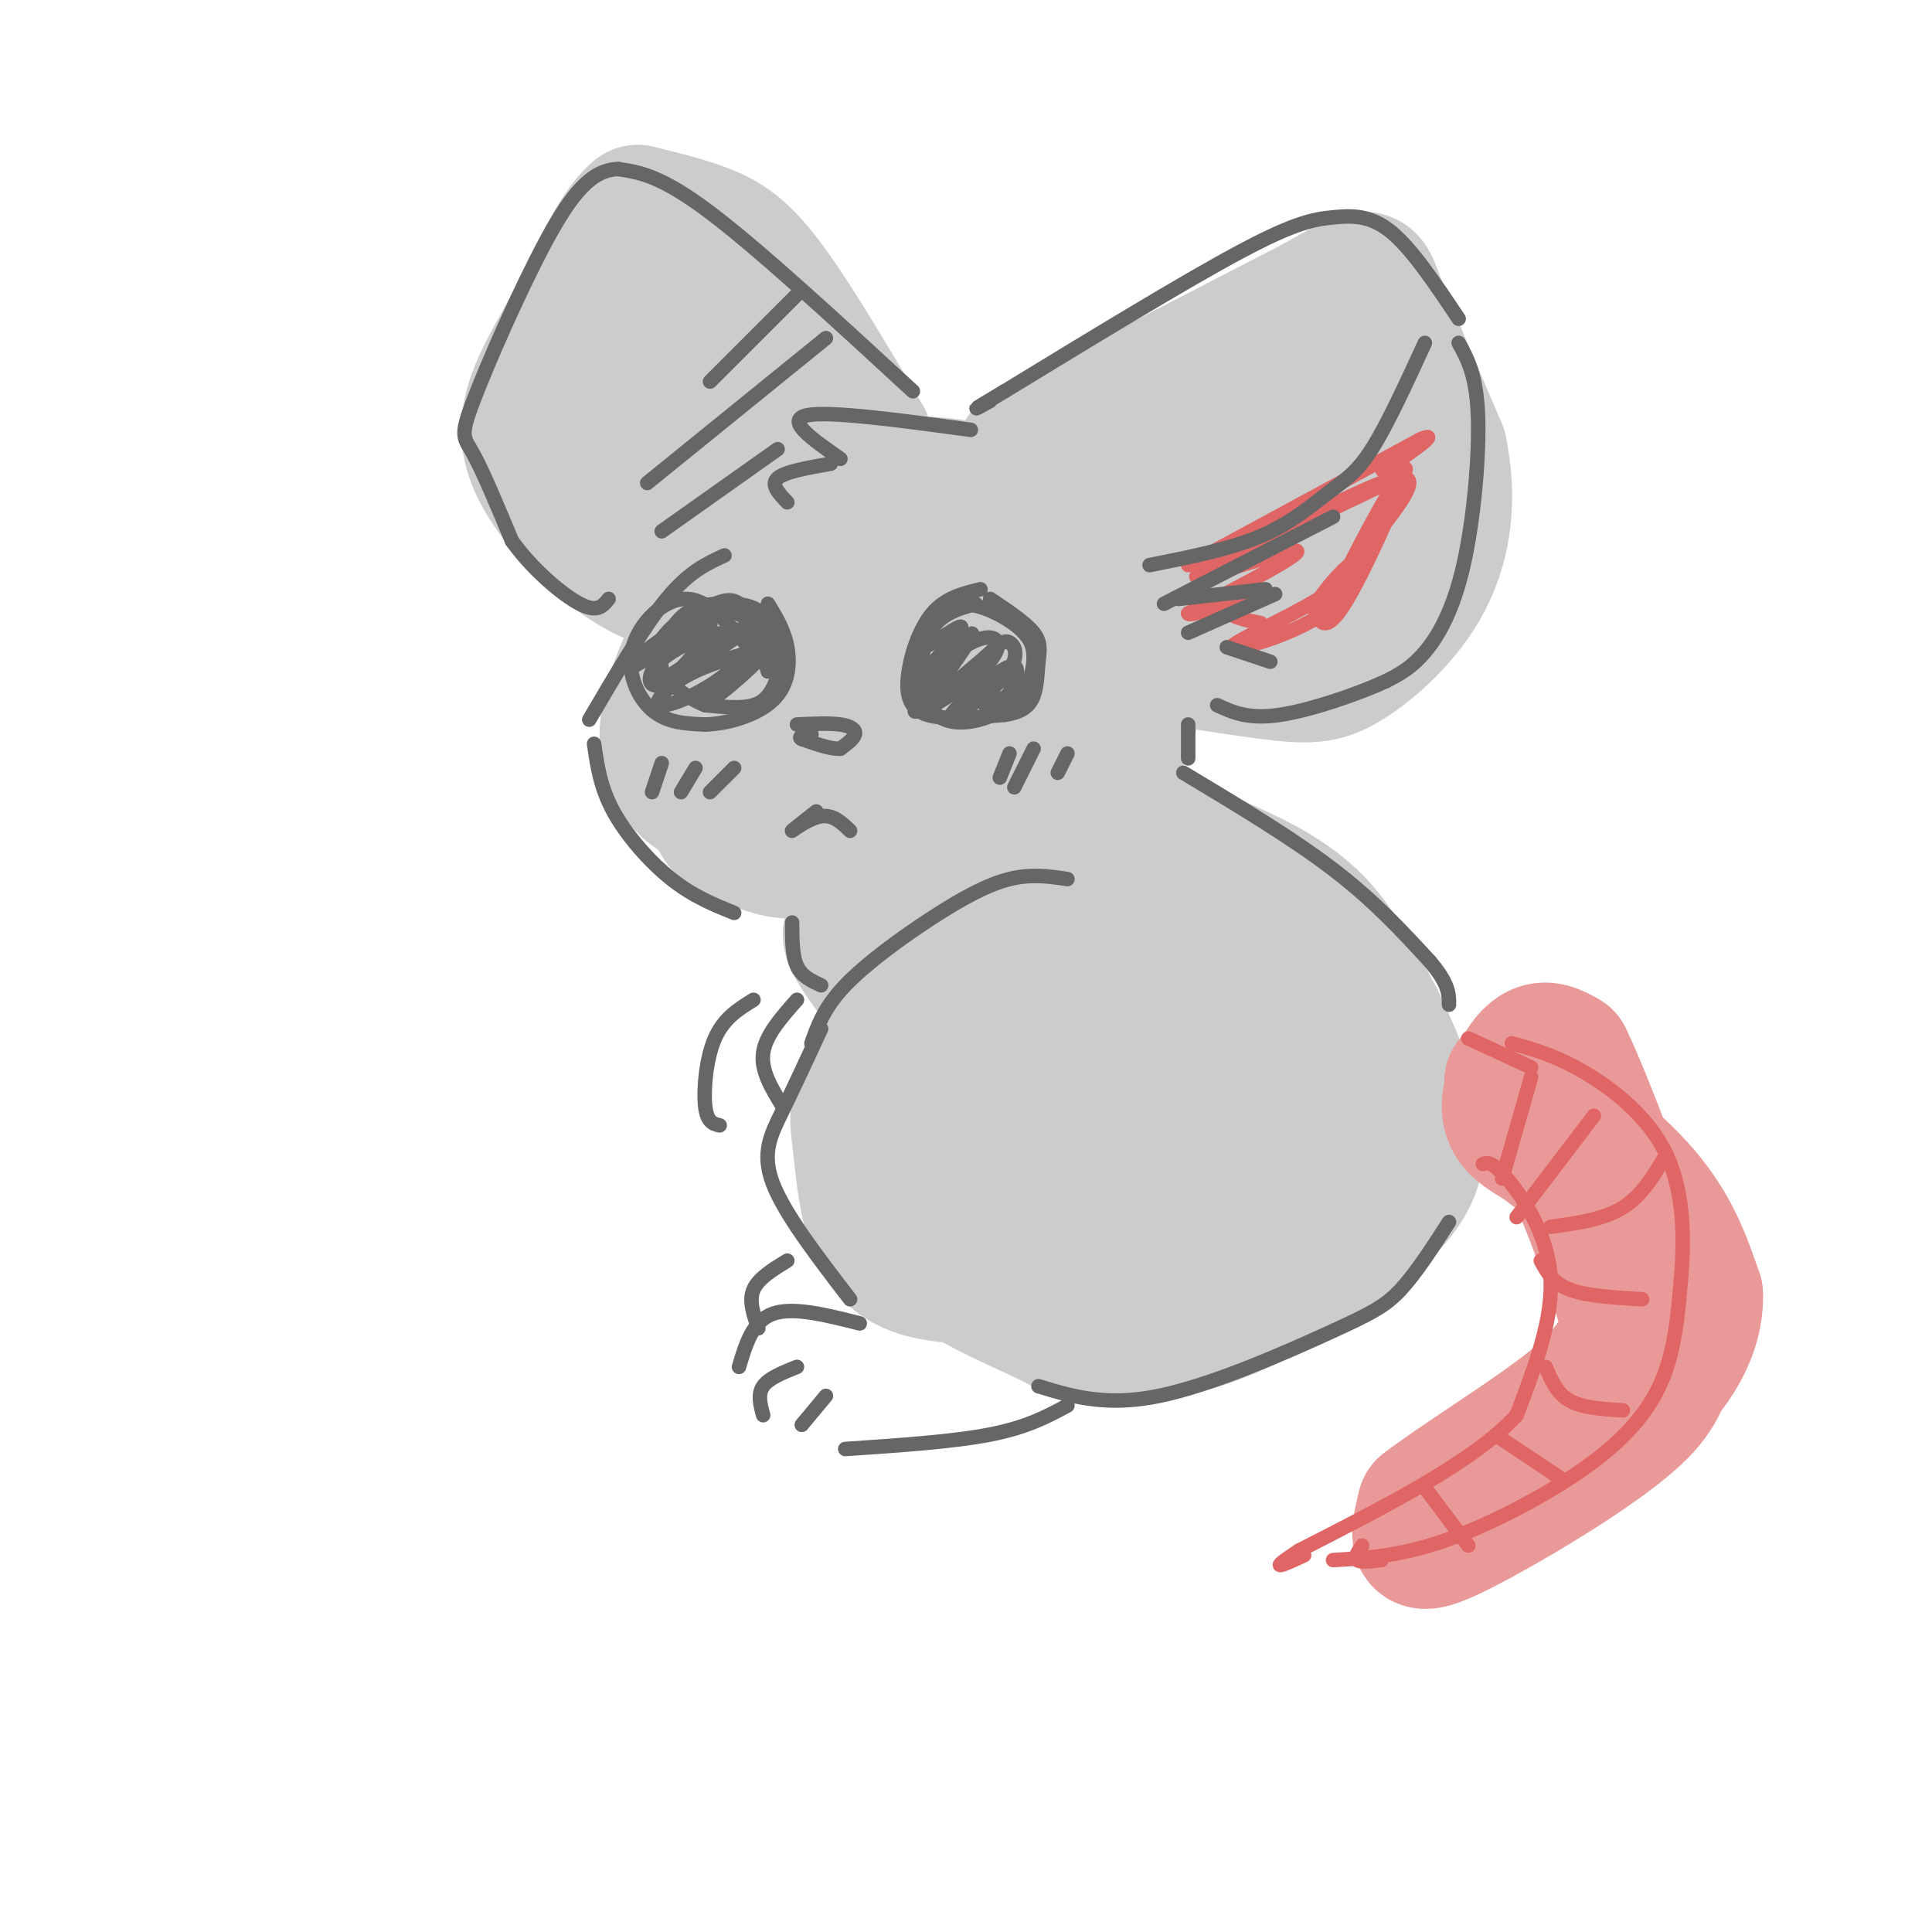 <svg viewBox='0 0 400 400' version='1.1' xmlns='http://www.w3.org/2000/svg' xmlns:xlink='http://www.w3.org/1999/xlink'><g fill='none' stroke='rgb(204,204,204)' stroke-width='28' stroke-linecap='round' stroke-linejoin='round'><path d='M148,125c-3.727,7.488 -7.455,14.976 -9,21c-1.545,6.024 -0.909,10.584 1,14c1.909,3.416 5.091,5.689 11,7c5.909,1.311 14.545,1.660 21,1c6.455,-0.660 10.727,-2.330 15,-4'/><path d='M187,164c8.002,-4.009 20.508,-12.030 27,-18c6.492,-5.970 6.969,-9.887 8,-12c1.031,-2.113 2.617,-2.422 -4,-7c-6.617,-4.578 -21.435,-13.425 -32,-15c-10.565,-1.575 -16.876,4.121 -22,10c-5.124,5.879 -9.062,11.939 -13,18'/><path d='M151,140c-2.520,3.546 -2.318,3.410 -3,4c-0.682,0.590 -2.246,1.907 -3,-2c-0.754,-3.907 -0.696,-13.039 3,-20c3.696,-6.961 11.032,-11.753 16,-15c4.968,-3.247 7.568,-4.951 14,-6c6.432,-1.049 16.695,-1.443 25,1c8.305,2.443 14.653,7.721 21,13'/><path d='M224,115c3.558,5.957 1.954,14.349 2,18c0.046,3.651 1.743,2.560 -3,9c-4.743,6.440 -15.927,20.411 -17,20c-1.073,-0.411 7.963,-15.206 17,-30'/><path d='M223,132c2.651,-8.221 0.780,-13.775 2,-14c1.220,-0.225 5.531,4.879 8,10c2.469,5.121 3.095,10.259 2,16c-1.095,5.741 -3.910,12.084 -7,17c-3.090,4.916 -6.454,8.405 -9,10c-2.546,1.595 -4.273,1.298 -6,1'/><path d='M213,172c-9.221,1.082 -29.272,3.286 -40,4c-10.728,0.714 -12.133,-0.063 -15,-1c-2.867,-0.937 -7.196,-2.033 -9,-5c-1.804,-2.967 -1.081,-7.806 -1,-11c0.081,-3.194 -0.478,-4.745 10,-11c10.478,-6.255 31.994,-17.216 39,-19c7.006,-1.784 -0.497,5.608 -8,13'/><path d='M189,142c-6.601,5.027 -19.104,11.096 -23,14c-3.896,2.904 0.814,2.645 5,1c4.186,-1.645 7.847,-4.674 14,-10c6.153,-5.326 14.797,-12.947 17,-17c2.203,-4.053 -2.037,-4.536 -9,-1c-6.963,3.536 -16.650,11.092 -21,16c-4.350,4.908 -3.363,7.167 -2,10c1.363,2.833 3.104,6.238 5,8c1.896,1.762 3.948,1.881 6,2'/><path d='M180,189c0.000,0.000 8.000,15.000 8,15'/><path d='M178,193c-1.833,-0.333 -3.667,-0.667 1,6c4.667,6.667 15.833,20.333 27,34'/><path d='M197,219c0.000,0.000 11.000,36.000 11,36'/><path d='M226,167c0.000,0.000 36.000,21.000 36,21'/><path d='M227,165c-1.274,0.976 -2.548,1.952 4,5c6.548,3.048 20.917,8.167 30,13c9.083,4.833 12.881,9.381 16,14c3.119,4.619 5.560,9.310 8,14'/><path d='M285,211c3.107,6.303 6.874,15.061 8,22c1.126,6.939 -0.389,12.061 -8,19c-7.611,6.939 -21.317,15.697 -32,20c-10.683,4.303 -18.341,4.152 -26,4'/><path d='M227,276c-4.810,0.524 -3.833,-0.167 -12,-4c-8.167,-3.833 -25.476,-10.810 -31,-23c-5.524,-12.190 0.738,-29.595 7,-47'/><path d='M191,202c-1.272,-3.706 -7.952,10.529 -11,19c-3.048,8.471 -2.465,11.179 -2,15c0.465,3.821 0.810,8.756 2,14c1.190,5.244 3.225,10.797 11,13c7.775,2.203 21.290,1.054 30,0c8.710,-1.054 12.614,-2.015 20,-5c7.386,-2.985 18.253,-7.996 24,-12c5.747,-4.004 6.373,-7.002 7,-10'/><path d='M272,236c1.415,-2.938 1.454,-5.281 0,-9c-1.454,-3.719 -4.401,-8.812 -7,-13c-2.599,-4.188 -4.849,-7.470 -12,-11c-7.151,-3.530 -19.201,-7.307 -33,-13c-13.799,-5.693 -29.345,-13.303 -25,-2c4.345,11.303 28.582,41.519 37,53c8.418,11.481 1.018,4.228 -5,-3c-6.018,-7.228 -10.654,-14.432 -13,-19c-2.346,-4.568 -2.401,-6.499 -3,-11c-0.599,-4.501 -1.743,-11.572 -1,-15c0.743,-3.428 3.371,-3.214 6,-3'/><path d='M216,190c6.463,7.779 19.621,28.726 26,40c6.379,11.274 5.980,12.874 6,14c0.020,1.126 0.458,1.777 0,4c-0.458,2.223 -1.812,6.017 -3,-1c-1.188,-7.017 -2.212,-24.844 -2,-32c0.212,-7.156 1.658,-3.641 5,-1c3.342,2.641 8.581,4.409 12,9c3.419,4.591 5.020,12.004 4,16c-1.020,3.996 -4.659,4.576 -7,5c-2.341,0.424 -3.383,0.693 -7,-2c-3.617,-2.693 -9.808,-8.346 -16,-14'/><path d='M212,94c0.000,0.000 60.000,-31.000 60,-31'/><path d='M272,63c11.644,-6.422 10.756,-6.978 13,-1c2.244,5.978 7.622,18.489 13,31'/><path d='M298,93c2.156,9.932 1.044,19.261 -3,27c-4.044,7.739 -11.022,13.889 -16,17c-4.978,3.111 -7.956,3.184 -17,2c-9.044,-1.184 -24.156,-3.624 -29,-5c-4.844,-1.376 0.578,-1.688 6,-2'/><path d='M239,132c6.588,-3.945 20.059,-12.808 28,-19c7.941,-6.192 10.352,-9.713 12,-13c1.648,-3.287 2.533,-6.342 2,-9c-0.533,-2.658 -2.484,-4.921 -5,-6c-2.516,-1.079 -5.599,-0.974 -10,-1c-4.401,-0.026 -10.121,-0.182 -16,4c-5.879,4.182 -11.917,12.703 -15,17c-3.083,4.297 -3.212,4.372 -3,7c0.212,2.628 0.764,7.811 2,10c1.236,2.189 3.157,1.385 6,0c2.843,-1.385 6.607,-3.351 12,-10c5.393,-6.649 12.413,-17.983 13,-23c0.587,-5.017 -5.261,-3.719 -11,0c-5.739,3.719 -11.370,9.860 -17,16'/><path d='M237,105c-3.071,3.167 -2.250,3.083 -1,4c1.250,0.917 2.929,2.833 5,2c2.071,-0.833 4.536,-4.417 7,-8'/><path d='M179,91c-7.311,-12.378 -14.622,-24.756 -20,-32c-5.378,-7.244 -8.822,-9.356 -13,-11c-4.178,-1.644 -9.089,-2.822 -14,-4'/><path d='M132,44c-4.603,3.650 -9.112,14.774 -14,24c-4.888,9.226 -10.156,16.556 -8,25c2.156,8.444 11.734,18.004 19,23c7.266,4.996 12.219,5.427 14,3c1.781,-2.427 0.391,-7.714 -1,-13'/><path d='M142,106c-0.769,-12.631 -2.190,-37.707 -2,-38c0.190,-0.293 1.992,24.198 1,32c-0.992,7.802 -4.776,-1.085 -5,-8c-0.224,-6.915 3.114,-11.858 6,-14c2.886,-2.142 5.320,-1.481 8,1c2.680,2.481 5.606,6.783 7,10c1.394,3.217 1.255,5.348 0,7c-1.255,1.652 -3.628,2.826 -6,4'/><path d='M151,100c-3.163,0.768 -8.071,0.688 -13,-3c-4.929,-3.688 -9.879,-10.986 -10,-15c-0.121,-4.014 4.589,-4.745 8,-5c3.411,-0.255 5.525,-0.032 9,1c3.475,1.032 8.313,2.875 11,4c2.687,1.125 3.223,1.534 2,4c-1.223,2.466 -4.207,6.990 -5,8c-0.793,1.010 0.603,-1.495 2,-4'/></g>
<g fill='none' stroke='rgb(234,153,153)' stroke-width='28' stroke-linecap='round' stroke-linejoin='round'><path d='M313,224c10.333,7.833 20.667,15.667 27,23c6.333,7.333 8.667,14.167 11,21'/><path d='M351,268c0.310,7.512 -4.417,15.792 -12,22c-7.583,6.208 -18.024,10.345 -20,11c-1.976,0.655 4.512,-2.173 11,-5'/><path d='M330,296c3.070,-2.904 5.246,-7.665 7,-10c1.754,-2.335 3.088,-2.244 1,-10c-2.088,-7.756 -7.596,-23.359 -11,-31c-3.404,-7.641 -4.702,-7.321 -6,-7'/><path d='M321,238c-2.392,-1.922 -5.373,-3.226 -7,-5c-1.627,-1.774 -1.900,-4.016 -1,-7c0.900,-2.984 2.971,-6.710 5,-8c2.029,-1.290 4.014,-0.145 6,1'/><path d='M324,219c4.333,8.833 12.167,30.417 20,52'/><path d='M344,271c2.848,12.545 -0.030,17.909 -9,25c-8.970,7.091 -24.030,15.909 -32,20c-7.970,4.091 -8.848,3.455 -9,2c-0.152,-1.455 0.424,-3.727 1,-6'/><path d='M295,312c6.289,-4.933 21.511,-14.267 30,-21c8.489,-6.733 10.244,-10.867 12,-15'/></g>
<g fill='none' stroke='rgb(224,102,102)' stroke-width='3' stroke-linecap='round' stroke-linejoin='round'><path d='M307,241c0.956,-0.311 1.911,-0.622 5,3c3.089,3.622 8.311,11.178 9,20c0.689,8.822 -3.156,18.911 -7,29'/><path d='M314,293c-8.667,9.500 -26.833,18.750 -45,28'/><path d='M269,321c-7.333,4.833 -3.167,2.917 1,1'/><path d='M276,323c6.893,-0.405 13.786,-0.810 23,-4c9.214,-3.190 20.750,-9.167 29,-15c8.250,-5.833 13.214,-11.524 16,-18c2.786,-6.476 3.393,-13.738 4,-21'/><path d='M348,265c0.774,-8.190 0.708,-18.167 -3,-26c-3.708,-7.833 -11.060,-13.524 -17,-17c-5.940,-3.476 -10.470,-4.738 -15,-6'/><path d='M317,221c0.000,0.000 -13.000,-6.000 -13,-6'/><path d='M317,223c0.000,0.000 -6.000,21.000 -6,21'/><path d='M330,231c0.000,0.000 -16.000,21.000 -16,21'/><path d='M345,239c-2.500,4.250 -5.000,8.500 -9,11c-4.000,2.500 -9.500,3.250 -15,4'/><path d='M319,261c1.250,2.333 2.500,4.667 6,6c3.500,1.333 9.250,1.667 15,2'/><path d='M320,283c1.167,2.750 2.333,5.500 5,7c2.667,1.500 6.833,1.750 11,2'/><path d='M311,298c0.000,0.000 12.000,8.000 12,8'/><path d='M295,308c0.000,0.000 9.000,12.000 9,12'/><path d='M282,320c-0.833,1.250 -1.667,2.500 -1,3c0.667,0.500 2.833,0.250 5,0'/><path d='M246,117c0.000,0.000 48.000,-26.000 48,-26'/><path d='M294,91c5.607,-2.452 -4.375,4.417 -7,6c-2.625,1.583 2.107,-2.119 3,-1c0.893,1.119 -2.054,7.060 -5,13'/><path d='M285,109c-3.029,5.746 -8.100,13.612 -6,9c2.100,-4.612 11.373,-21.703 12,-21c0.627,0.703 -7.392,19.201 -12,27c-4.608,7.799 -5.804,4.900 -7,2'/><path d='M272,126c1.003,-2.475 7.009,-9.663 9,-10c1.991,-0.337 -0.033,6.178 -7,11c-6.967,4.822 -18.876,7.952 -19,7c-0.124,-0.952 11.536,-5.986 18,-10c6.464,-4.014 7.732,-7.007 9,-10'/><path d='M282,114c5.119,-5.952 13.417,-15.833 8,-15c-5.417,0.833 -24.548,12.381 -29,15c-4.452,2.619 5.774,-3.690 16,-10'/><path d='M277,104c6.919,-3.439 16.215,-7.035 8,-3c-8.215,4.035 -33.943,15.702 -37,18c-3.057,2.298 16.555,-4.772 20,-5c3.445,-0.228 -9.278,6.386 -22,13'/><path d='M246,127c0.131,0.964 11.458,-3.125 14,-4c2.542,-0.875 -3.702,1.464 -5,3c-1.298,1.536 2.351,2.268 6,3'/></g>
<g fill='none' stroke='rgb(102,102,102)' stroke-width='3' stroke-linecap='round' stroke-linejoin='round'><path d='M238,117c8.339,-1.655 16.679,-3.310 23,-6c6.321,-2.690 10.625,-6.417 14,-9c3.375,-2.583 5.821,-4.024 9,-9c3.179,-4.976 7.089,-13.488 11,-22'/><path d='M302,71c1.839,3.333 3.679,6.667 4,15c0.321,8.333 -0.875,21.667 -3,31c-2.125,9.333 -5.179,14.667 -8,18c-2.821,3.333 -5.411,4.667 -8,6'/><path d='M287,141c-5.556,2.578 -15.444,6.022 -22,7c-6.556,0.978 -9.778,-0.511 -13,-2'/><path d='M302,66c-4.833,-7.232 -9.667,-14.464 -14,-18c-4.333,-3.536 -8.167,-3.375 -12,-3c-3.833,0.375 -7.667,0.964 -19,7c-11.333,6.036 -30.167,17.518 -49,29'/><path d='M208,81c-8.667,5.167 -5.833,3.583 -3,2'/><path d='M201,89c-14.750,-2.000 -29.500,-4.000 -34,-3c-4.500,1.000 1.250,5.000 7,9'/><path d='M172,96c-4.750,0.833 -9.500,1.667 -11,3c-1.500,1.333 0.250,3.167 2,5'/><path d='M189,81c-15.917,-14.667 -31.833,-29.333 -42,-37c-10.167,-7.667 -14.583,-8.333 -19,-9'/><path d='M128,35c-5.453,0.123 -9.585,4.930 -15,15c-5.415,10.070 -12.112,25.404 -15,33c-2.888,7.596 -1.968,7.456 0,11c1.968,3.544 4.984,10.772 8,18'/><path d='M106,112c4.089,5.733 10.311,11.067 14,13c3.689,1.933 4.844,0.467 6,-1'/><path d='M165,61c0.000,0.000 -18.000,18.000 -18,18'/><path d='M171,70c0.000,0.000 -37.000,30.000 -37,30'/><path d='M161,93c0.000,0.000 -24.000,17.000 -24,17'/><path d='M150,115c-3.667,1.667 -7.333,3.333 -12,9c-4.667,5.667 -10.333,15.333 -16,25'/><path d='M123,154c0.644,4.511 1.289,9.022 4,14c2.711,4.978 7.489,10.422 12,14c4.511,3.578 8.756,5.289 13,7'/><path d='M165,150c3.400,-0.156 6.800,-0.311 9,0c2.200,0.311 3.200,1.089 3,2c-0.200,0.911 -1.600,1.956 -3,3'/><path d='M174,155c-1.833,0.167 -4.917,-0.917 -8,-2'/><path d='M166,153c-1.000,-0.500 0.500,-0.750 2,-1'/><path d='M203,122c-3.637,0.881 -7.274,1.762 -10,5c-2.726,3.238 -4.542,8.833 -5,13c-0.458,4.167 0.440,6.905 4,8c3.560,1.095 9.780,0.548 16,0'/><path d='M208,148c3.786,-0.555 5.252,-1.943 6,-4c0.748,-2.057 0.778,-4.785 1,-7c0.222,-2.215 0.635,-3.919 -1,-6c-1.635,-2.081 -5.317,-4.541 -9,-7'/><path d='M155,134c-4.196,-4.988 -8.393,-9.976 -13,-10c-4.607,-0.024 -9.625,4.917 -11,10c-1.375,5.083 0.893,10.310 4,13c3.107,2.690 7.054,2.845 11,3'/><path d='M146,150c4.643,-0.119 10.750,-1.917 14,-5c3.250,-3.083 3.643,-7.452 3,-11c-0.643,-3.548 -2.321,-6.274 -4,-9'/><path d='M159,131c-3.250,-2.339 -6.500,-4.679 -10,-5c-3.500,-0.321 -7.250,1.375 -10,4c-2.750,2.625 -4.500,6.179 -3,6c1.500,-0.179 6.250,-4.089 11,-8'/><path d='M147,128c-2.244,1.387 -13.353,8.856 -16,10c-2.647,1.144 3.168,-4.035 8,-7c4.832,-2.965 8.682,-3.714 8,-1c-0.682,2.714 -5.894,8.892 -9,11c-3.106,2.108 -4.105,0.144 -3,-2c1.105,-2.144 4.316,-4.470 8,-6c3.684,-1.530 7.842,-2.265 12,-3'/><path d='M155,130c-3.525,3.016 -18.339,12.055 -19,12c-0.661,-0.055 12.831,-9.202 18,-11c5.169,-1.798 2.014,3.755 -3,8c-5.014,4.245 -11.888,7.181 -14,7c-2.112,-0.181 0.540,-3.480 5,-6c4.460,-2.520 10.730,-4.260 17,-6'/><path d='M159,134c-0.771,2.303 -11.198,11.059 -12,11c-0.802,-0.059 8.022,-8.933 12,-11c3.978,-2.067 3.109,2.674 2,6c-1.109,3.326 -2.460,5.236 -5,6c-2.540,0.764 -6.270,0.382 -10,0'/><path d='M146,146c-4.306,-1.700 -10.072,-5.951 -10,-10c0.072,-4.049 5.981,-7.898 10,-10c4.019,-2.102 6.148,-2.458 8,0c1.852,2.458 3.426,7.729 5,13'/><path d='M159,139c1.135,-0.008 1.473,-6.527 0,-10c-1.473,-3.473 -4.756,-3.900 -8,-4c-3.244,-0.100 -6.450,0.127 -9,2c-2.550,1.873 -4.443,5.392 -5,8c-0.557,2.608 0.221,4.304 1,6'/><path d='M138,141c0.167,1.000 0.083,0.500 0,0'/><path d='M202,125c-4.041,1.158 -8.083,2.316 -10,7c-1.917,4.684 -1.710,12.895 2,16c3.710,3.105 10.922,1.105 15,-2c4.078,-3.105 5.022,-7.316 5,-10c-0.022,-2.684 -1.011,-3.842 -2,-5'/><path d='M212,131c-1.688,-1.821 -4.907,-3.872 -8,-5c-3.093,-1.128 -6.058,-1.333 -9,1c-2.942,2.333 -5.861,7.203 -4,7c1.861,-0.203 8.501,-5.478 8,-4c-0.501,1.478 -8.143,9.708 -10,12c-1.857,2.292 2.072,-1.354 6,-5'/><path d='M195,137c2.995,-2.933 7.484,-7.764 6,-5c-1.484,2.764 -8.940,13.124 -11,15c-2.060,1.876 1.277,-4.732 5,-9c3.723,-4.268 7.833,-6.196 10,-6c2.167,0.196 2.391,2.514 -1,6c-3.391,3.486 -10.397,8.139 -11,8c-0.603,-0.139 5.199,-5.069 11,-10'/><path d='M204,136c2.664,-2.470 3.823,-3.645 5,-3c1.177,0.645 2.374,3.109 -1,7c-3.374,3.891 -11.317,9.208 -11,8c0.317,-1.208 8.893,-8.941 12,-10c3.107,-1.059 0.745,4.554 -1,7c-1.745,2.446 -2.872,1.723 -4,1'/><path d='M204,146c0.167,-0.167 2.583,-1.083 5,-2'/><path d='M169,168c-2.644,2.089 -5.289,4.178 -5,4c0.289,-0.178 3.511,-2.622 6,-3c2.489,-0.378 4.244,1.311 6,3'/><path d='M209,156c0.000,0.000 -2.000,5.000 -2,5'/><path d='M214,155c0.000,0.000 -4.000,8.000 -4,8'/><path d='M221,156c0.000,0.000 -2.000,4.000 -2,4'/><path d='M137,158c0.000,0.000 -2.000,6.000 -2,6'/><path d='M144,159c0.000,0.000 -3.000,5.000 -3,5'/><path d='M152,159c0.000,0.000 -5.000,5.000 -5,5'/><path d='M276,107c0.000,0.000 -35.000,18.000 -35,18'/><path d='M244,124c0.000,0.000 18.000,-2.000 18,-2'/><path d='M264,123c0.000,0.000 -18.000,8.000 -18,8'/><path d='M254,134c0.000,0.000 9.000,3.000 9,3'/><path d='M245,160c11.250,6.750 22.500,13.500 31,20c8.500,6.500 14.250,12.750 20,19'/><path d='M296,199c4.000,4.667 4.000,6.833 4,9'/><path d='M246,150c0.000,0.000 0.000,7.000 0,7'/><path d='M164,191c0.000,3.417 0.000,6.833 1,9c1.000,2.167 3.000,3.083 5,4'/><path d='M168,216c1.327,-3.726 2.655,-7.452 7,-12c4.345,-4.548 11.708,-9.917 18,-14c6.292,-4.083 11.512,-6.881 16,-8c4.488,-1.119 8.244,-0.560 12,0'/><path d='M170,213c-2.800,6.044 -5.600,12.089 -8,17c-2.400,4.911 -4.400,8.689 -2,15c2.400,6.311 9.200,15.156 16,24'/><path d='M215,287c6.994,2.131 13.988,4.262 25,2c11.012,-2.262 26.042,-8.917 35,-13c8.958,-4.083 11.845,-5.595 15,-9c3.155,-3.405 6.577,-8.702 10,-14'/><path d='M178,274c-6.917,-1.750 -13.833,-3.500 -18,-2c-4.167,1.500 -5.583,6.250 -7,11'/><path d='M165,283c-2.917,1.167 -5.833,2.333 -7,4c-1.167,1.667 -0.583,3.833 0,6'/><path d='M171,289c0.000,0.000 -5.000,6.000 -5,6'/><path d='M175,300c11.167,-0.750 22.333,-1.500 30,-3c7.667,-1.500 11.833,-3.750 16,-6'/><path d='M163,261c-3.000,1.833 -6.000,3.667 -7,6c-1.000,2.333 0.000,5.167 1,8'/><path d='M165,207c-3.250,3.667 -6.500,7.333 -7,11c-0.500,3.667 1.750,7.333 4,11'/><path d='M156,207c-3.089,1.911 -6.178,3.822 -8,8c-1.822,4.178 -2.378,10.622 -2,14c0.378,3.378 1.689,3.689 3,4'/></g>
</svg>